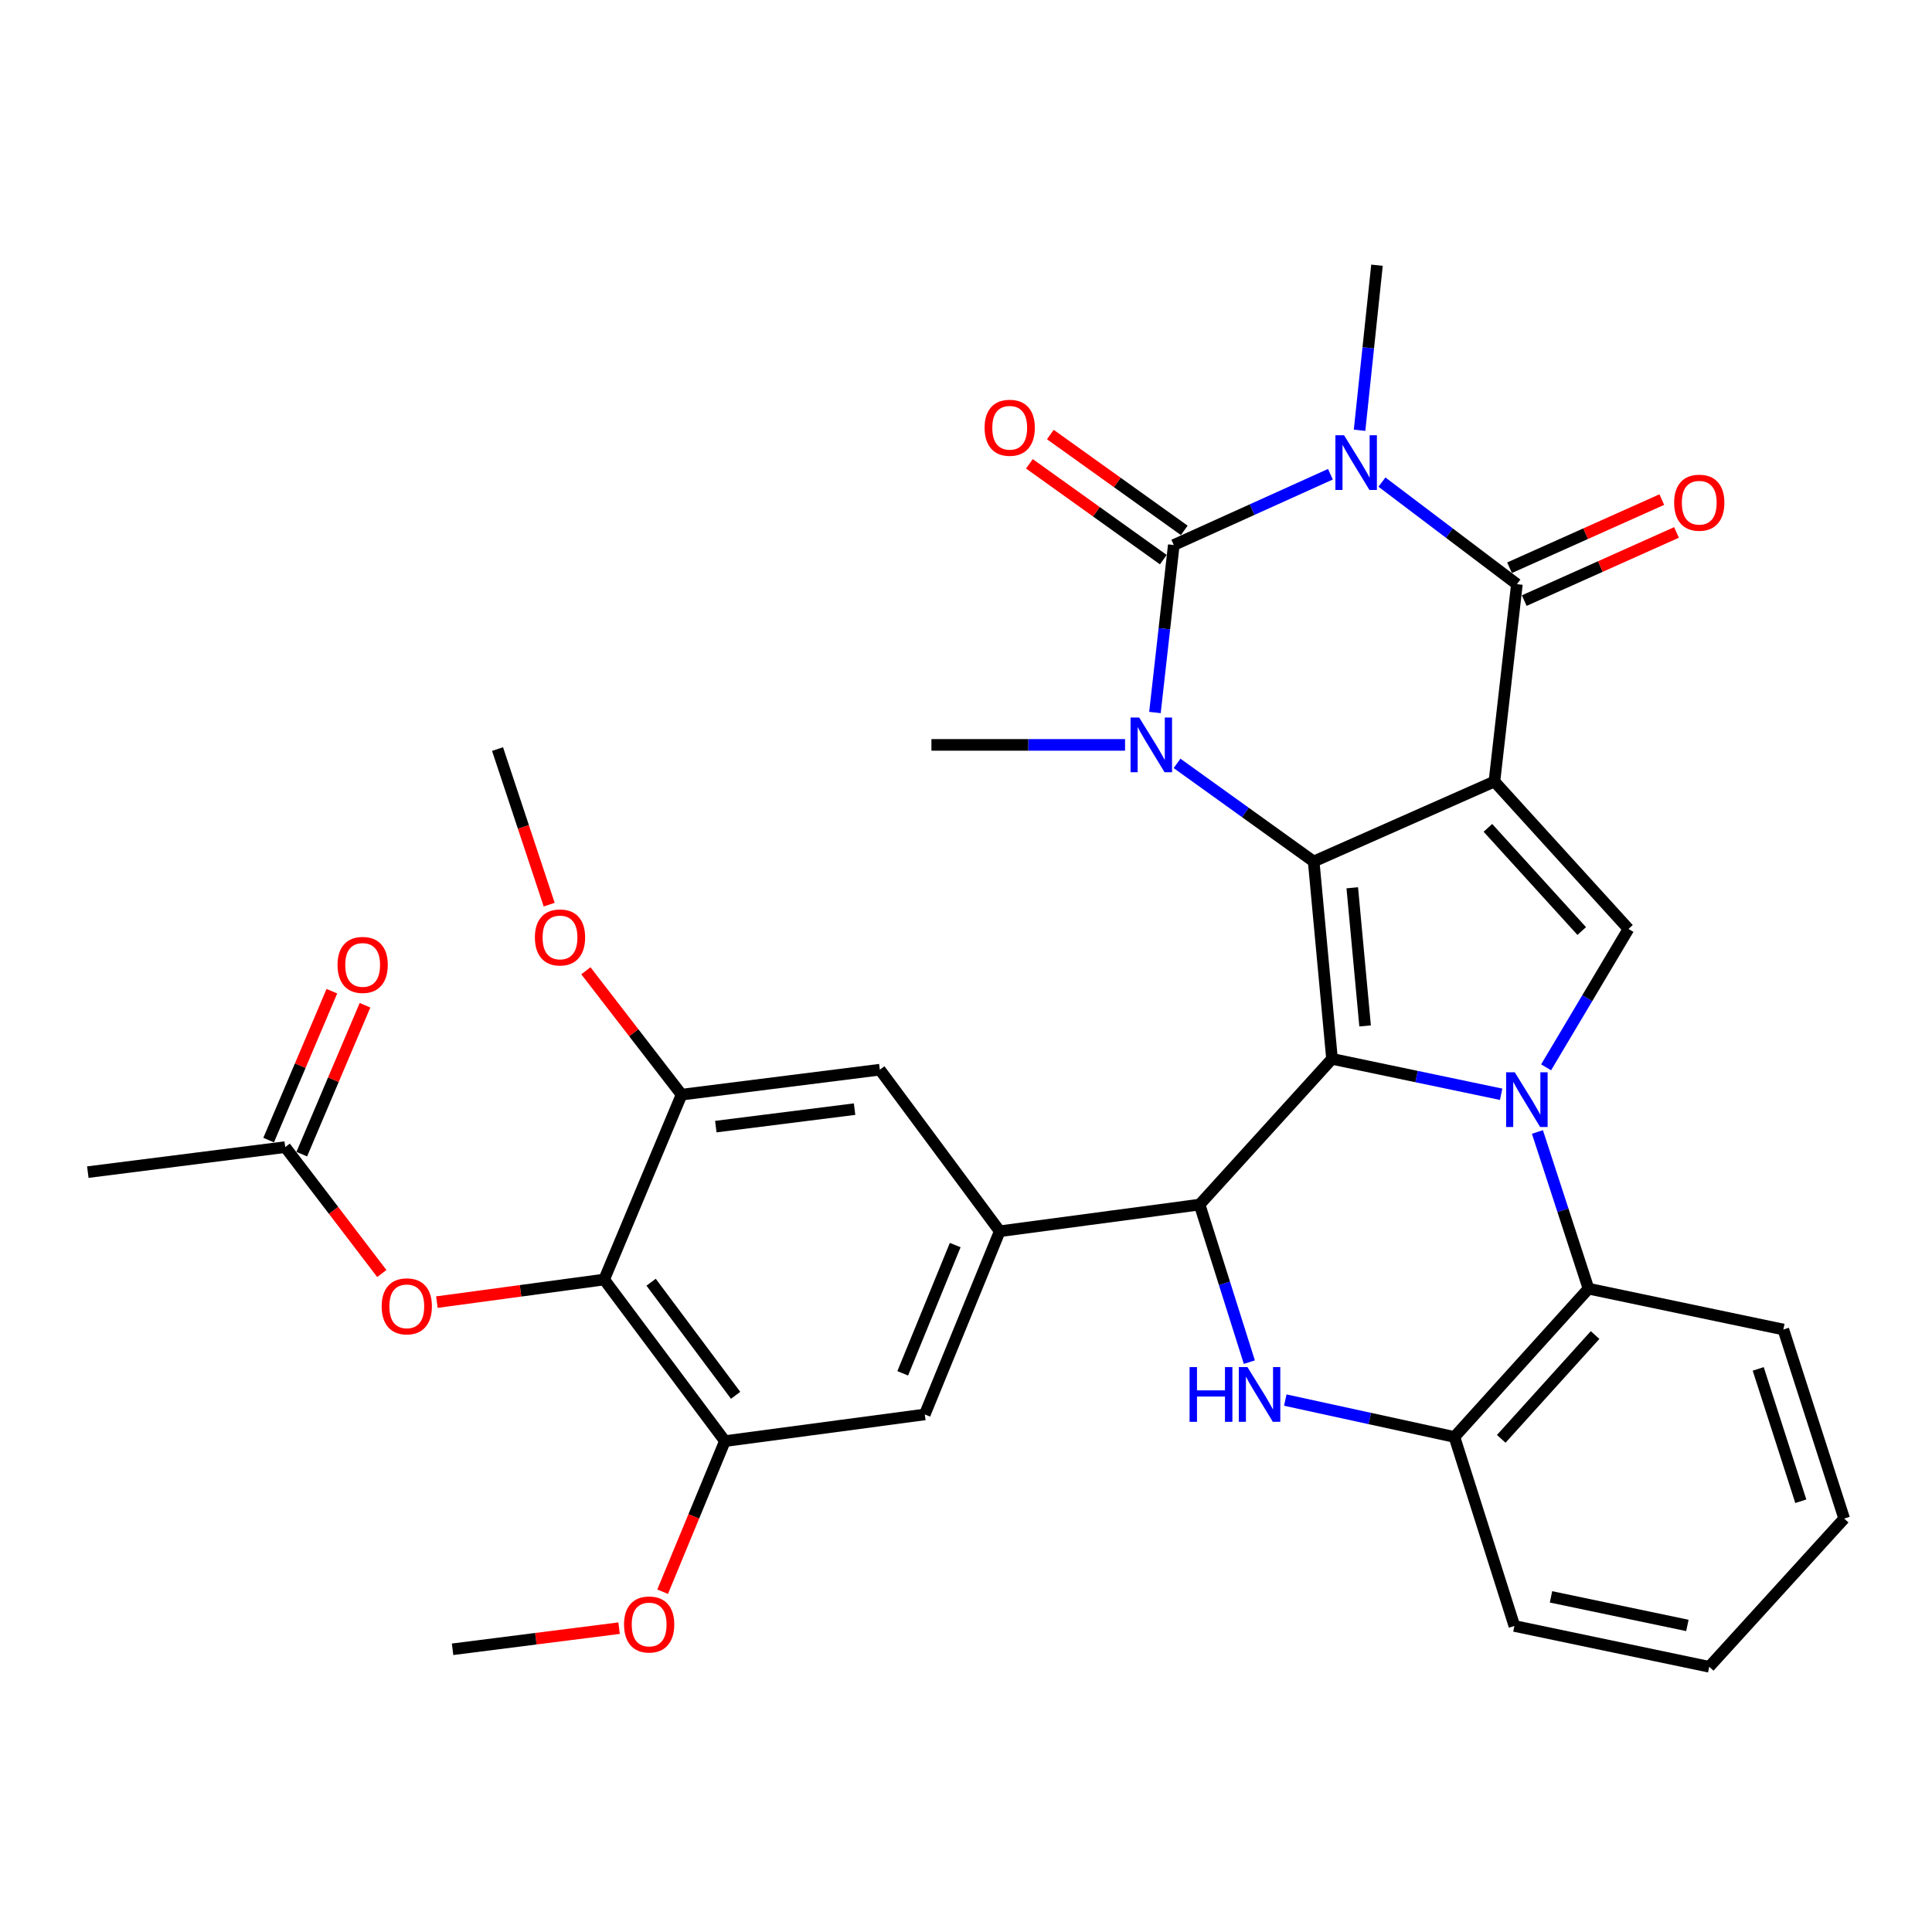 <?xml version='1.0' encoding='iso-8859-1'?>
<svg version='1.1' baseProfile='full'
              xmlns='http://www.w3.org/2000/svg'
                      xmlns:rdkit='http://www.rdkit.org/xml'
                      xmlns:xlink='http://www.w3.org/1999/xlink'
                  xml:space='preserve'
width='1000px' height='1000px' viewBox='0 0 1000 1000'>
<!-- END OF HEADER -->
<rect style='opacity:1.0;fill:#FFFFFF;stroke:none' width='1000' height='1000' x='0' y='0'> </rect>
<path class='bond-0' d='M 773.51,404.514 L 679.959,445.913' style='fill:none;fill-rule:evenodd;stroke:#000000;stroke-width:6px;stroke-linecap:butt;stroke-linejoin:miter;stroke-opacity:1' />
<path class='bond-6' d='M 773.51,404.514 L 785.143,302.363' style='fill:none;fill-rule:evenodd;stroke:#000000;stroke-width:6px;stroke-linecap:butt;stroke-linejoin:miter;stroke-opacity:1' />
<path class='bond-8' d='M 773.51,404.514 L 842.894,480.812' style='fill:none;fill-rule:evenodd;stroke:#000000;stroke-width:6px;stroke-linecap:butt;stroke-linejoin:miter;stroke-opacity:1' />
<path class='bond-8' d='M 770.135,428.493 L 818.703,481.901' style='fill:none;fill-rule:evenodd;stroke:#000000;stroke-width:6px;stroke-linecap:butt;stroke-linejoin:miter;stroke-opacity:1' />
<path class='bond-1' d='M 679.959,445.913 L 689.45,548.064' style='fill:none;fill-rule:evenodd;stroke:#000000;stroke-width:6px;stroke-linecap:butt;stroke-linejoin:miter;stroke-opacity:1' />
<path class='bond-1' d='M 699.932,459.512 L 706.576,531.018' style='fill:none;fill-rule:evenodd;stroke:#000000;stroke-width:6px;stroke-linecap:butt;stroke-linejoin:miter;stroke-opacity:1' />
<path class='bond-5' d='M 679.959,445.913 L 644.598,420.519' style='fill:none;fill-rule:evenodd;stroke:#000000;stroke-width:6px;stroke-linecap:butt;stroke-linejoin:miter;stroke-opacity:1' />
<path class='bond-5' d='M 644.598,420.519 L 609.237,395.124' style='fill:none;fill-rule:evenodd;stroke:#0000FF;stroke-width:6px;stroke-linecap:butt;stroke-linejoin:miter;stroke-opacity:1' />
<path class='bond-7' d='M 689.45,548.064 L 620.904,623.492' style='fill:none;fill-rule:evenodd;stroke:#000000;stroke-width:6px;stroke-linecap:butt;stroke-linejoin:miter;stroke-opacity:1' />
<path class='bond-34' d='M 689.45,548.064 L 733.221,557.227' style='fill:none;fill-rule:evenodd;stroke:#000000;stroke-width:6px;stroke-linecap:butt;stroke-linejoin:miter;stroke-opacity:1' />
<path class='bond-34' d='M 733.221,557.227 L 776.991,566.389' style='fill:none;fill-rule:evenodd;stroke:#0000FF;stroke-width:6px;stroke-linecap:butt;stroke-linejoin:miter;stroke-opacity:1' />
<path class='bond-2' d='M 715.29,249.533 L 750.216,275.948' style='fill:none;fill-rule:evenodd;stroke:#0000FF;stroke-width:6px;stroke-linecap:butt;stroke-linejoin:miter;stroke-opacity:1' />
<path class='bond-2' d='M 750.216,275.948 L 785.143,302.363' style='fill:none;fill-rule:evenodd;stroke:#000000;stroke-width:6px;stroke-linecap:butt;stroke-linejoin:miter;stroke-opacity:1' />
<path class='bond-4' d='M 688.612,245.462 L 648.083,263.781' style='fill:none;fill-rule:evenodd;stroke:#0000FF;stroke-width:6px;stroke-linecap:butt;stroke-linejoin:miter;stroke-opacity:1' />
<path class='bond-4' d='M 648.083,263.781 L 607.553,282.099' style='fill:none;fill-rule:evenodd;stroke:#000000;stroke-width:6px;stroke-linecap:butt;stroke-linejoin:miter;stroke-opacity:1' />
<path class='bond-23' d='M 703.708,222.709 L 708.217,179.993' style='fill:none;fill-rule:evenodd;stroke:#0000FF;stroke-width:6px;stroke-linecap:butt;stroke-linejoin:miter;stroke-opacity:1' />
<path class='bond-23' d='M 708.217,179.993 L 712.726,137.276' style='fill:none;fill-rule:evenodd;stroke:#000000;stroke-width:6px;stroke-linecap:butt;stroke-linejoin:miter;stroke-opacity:1' />
<path class='bond-3' d='M 800.264,552.446 L 821.579,516.629' style='fill:none;fill-rule:evenodd;stroke:#0000FF;stroke-width:6px;stroke-linecap:butt;stroke-linejoin:miter;stroke-opacity:1' />
<path class='bond-3' d='M 821.579,516.629 L 842.894,480.812' style='fill:none;fill-rule:evenodd;stroke:#000000;stroke-width:6px;stroke-linecap:butt;stroke-linejoin:miter;stroke-opacity:1' />
<path class='bond-12' d='M 795.763,585.91 L 808.984,626.461' style='fill:none;fill-rule:evenodd;stroke:#0000FF;stroke-width:6px;stroke-linecap:butt;stroke-linejoin:miter;stroke-opacity:1' />
<path class='bond-12' d='M 808.984,626.461 L 822.205,667.012' style='fill:none;fill-rule:evenodd;stroke:#000000;stroke-width:6px;stroke-linecap:butt;stroke-linejoin:miter;stroke-opacity:1' />
<path class='bond-19' d='M 612.974,274.524 L 578.315,249.723' style='fill:none;fill-rule:evenodd;stroke:#000000;stroke-width:6px;stroke-linecap:butt;stroke-linejoin:miter;stroke-opacity:1' />
<path class='bond-19' d='M 578.315,249.723 L 543.656,224.921' style='fill:none;fill-rule:evenodd;stroke:#FF0000;stroke-width:6px;stroke-linecap:butt;stroke-linejoin:miter;stroke-opacity:1' />
<path class='bond-19' d='M 602.133,289.674 L 567.474,264.873' style='fill:none;fill-rule:evenodd;stroke:#000000;stroke-width:6px;stroke-linecap:butt;stroke-linejoin:miter;stroke-opacity:1' />
<path class='bond-19' d='M 567.474,264.873 L 532.815,240.072' style='fill:none;fill-rule:evenodd;stroke:#FF0000;stroke-width:6px;stroke-linecap:butt;stroke-linejoin:miter;stroke-opacity:1' />
<path class='bond-35' d='M 607.553,282.099 L 602.675,325.445' style='fill:none;fill-rule:evenodd;stroke:#000000;stroke-width:6px;stroke-linecap:butt;stroke-linejoin:miter;stroke-opacity:1' />
<path class='bond-35' d='M 602.675,325.445 L 597.797,368.791' style='fill:none;fill-rule:evenodd;stroke:#0000FF;stroke-width:6px;stroke-linecap:butt;stroke-linejoin:miter;stroke-opacity:1' />
<path class='bond-24' d='M 582.325,385.554 L 532.215,385.554' style='fill:none;fill-rule:evenodd;stroke:#0000FF;stroke-width:6px;stroke-linecap:butt;stroke-linejoin:miter;stroke-opacity:1' />
<path class='bond-24' d='M 532.215,385.554 L 482.105,385.554' style='fill:none;fill-rule:evenodd;stroke:#000000;stroke-width:6px;stroke-linecap:butt;stroke-linejoin:miter;stroke-opacity:1' />
<path class='bond-20' d='M 788.948,310.865 L 828.35,293.23' style='fill:none;fill-rule:evenodd;stroke:#000000;stroke-width:6px;stroke-linecap:butt;stroke-linejoin:miter;stroke-opacity:1' />
<path class='bond-20' d='M 828.35,293.23 L 867.751,275.594' style='fill:none;fill-rule:evenodd;stroke:#FF0000;stroke-width:6px;stroke-linecap:butt;stroke-linejoin:miter;stroke-opacity:1' />
<path class='bond-20' d='M 781.337,293.862 L 820.739,276.226' style='fill:none;fill-rule:evenodd;stroke:#000000;stroke-width:6px;stroke-linecap:butt;stroke-linejoin:miter;stroke-opacity:1' />
<path class='bond-20' d='M 820.739,276.226 L 860.141,258.59' style='fill:none;fill-rule:evenodd;stroke:#FF0000;stroke-width:6px;stroke-linecap:butt;stroke-linejoin:miter;stroke-opacity:1' />
<path class='bond-9' d='M 620.904,623.492 L 633.781,664.264' style='fill:none;fill-rule:evenodd;stroke:#000000;stroke-width:6px;stroke-linecap:butt;stroke-linejoin:miter;stroke-opacity:1' />
<path class='bond-9' d='M 633.781,664.264 L 646.657,705.035' style='fill:none;fill-rule:evenodd;stroke:#0000FF;stroke-width:6px;stroke-linecap:butt;stroke-linejoin:miter;stroke-opacity:1' />
<path class='bond-10' d='M 620.904,623.492 L 517.47,637.288' style='fill:none;fill-rule:evenodd;stroke:#000000;stroke-width:6px;stroke-linecap:butt;stroke-linejoin:miter;stroke-opacity:1' />
<path class='bond-36' d='M 665.264,724.676 L 709.037,734.221' style='fill:none;fill-rule:evenodd;stroke:#0000FF;stroke-width:6px;stroke-linecap:butt;stroke-linejoin:miter;stroke-opacity:1' />
<path class='bond-36' d='M 709.037,734.221 L 752.81,743.765' style='fill:none;fill-rule:evenodd;stroke:#000000;stroke-width:6px;stroke-linecap:butt;stroke-linejoin:miter;stroke-opacity:1' />
<path class='bond-16' d='M 517.47,637.288 L 455.393,553.663' style='fill:none;fill-rule:evenodd;stroke:#000000;stroke-width:6px;stroke-linecap:butt;stroke-linejoin:miter;stroke-opacity:1' />
<path class='bond-17' d='M 517.47,637.288 L 478.669,732.111' style='fill:none;fill-rule:evenodd;stroke:#000000;stroke-width:6px;stroke-linecap:butt;stroke-linejoin:miter;stroke-opacity:1' />
<path class='bond-17' d='M 494.408,644.456 L 467.248,710.833' style='fill:none;fill-rule:evenodd;stroke:#000000;stroke-width:6px;stroke-linecap:butt;stroke-linejoin:miter;stroke-opacity:1' />
<path class='bond-11' d='M 312.713,662.282 L 375.214,745.907' style='fill:none;fill-rule:evenodd;stroke:#000000;stroke-width:6px;stroke-linecap:butt;stroke-linejoin:miter;stroke-opacity:1' />
<path class='bond-11' d='M 337.01,663.673 L 380.761,722.211' style='fill:none;fill-rule:evenodd;stroke:#000000;stroke-width:6px;stroke-linecap:butt;stroke-linejoin:miter;stroke-opacity:1' />
<path class='bond-18' d='M 312.713,662.282 L 269.421,668.128' style='fill:none;fill-rule:evenodd;stroke:#000000;stroke-width:6px;stroke-linecap:butt;stroke-linejoin:miter;stroke-opacity:1' />
<path class='bond-18' d='M 269.421,668.128 L 226.129,673.975' style='fill:none;fill-rule:evenodd;stroke:#FF0000;stroke-width:6px;stroke-linecap:butt;stroke-linejoin:miter;stroke-opacity:1' />
<path class='bond-38' d='M 312.713,662.282 L 352.787,566.59' style='fill:none;fill-rule:evenodd;stroke:#000000;stroke-width:6px;stroke-linecap:butt;stroke-linejoin:miter;stroke-opacity:1' />
<path class='bond-13' d='M 822.205,667.012 L 752.81,743.765' style='fill:none;fill-rule:evenodd;stroke:#000000;stroke-width:6px;stroke-linecap:butt;stroke-linejoin:miter;stroke-opacity:1' />
<path class='bond-13' d='M 825.614,691.019 L 777.038,744.746' style='fill:none;fill-rule:evenodd;stroke:#000000;stroke-width:6px;stroke-linecap:butt;stroke-linejoin:miter;stroke-opacity:1' />
<path class='bond-27' d='M 822.205,667.012 L 923.062,688.156' style='fill:none;fill-rule:evenodd;stroke:#000000;stroke-width:6px;stroke-linecap:butt;stroke-linejoin:miter;stroke-opacity:1' />
<path class='bond-28' d='M 752.81,743.765 L 783.849,841.6' style='fill:none;fill-rule:evenodd;stroke:#000000;stroke-width:6px;stroke-linecap:butt;stroke-linejoin:miter;stroke-opacity:1' />
<path class='bond-14' d='M 352.787,566.59 L 455.393,553.663' style='fill:none;fill-rule:evenodd;stroke:#000000;stroke-width:6px;stroke-linecap:butt;stroke-linejoin:miter;stroke-opacity:1' />
<path class='bond-14' d='M 370.506,583.134 L 442.331,574.085' style='fill:none;fill-rule:evenodd;stroke:#000000;stroke-width:6px;stroke-linecap:butt;stroke-linejoin:miter;stroke-opacity:1' />
<path class='bond-25' d='M 352.787,566.59 L 328.019,534.53' style='fill:none;fill-rule:evenodd;stroke:#000000;stroke-width:6px;stroke-linecap:butt;stroke-linejoin:miter;stroke-opacity:1' />
<path class='bond-25' d='M 328.019,534.53 L 303.252,502.471' style='fill:none;fill-rule:evenodd;stroke:#FF0000;stroke-width:6px;stroke-linecap:butt;stroke-linejoin:miter;stroke-opacity:1' />
<path class='bond-15' d='M 375.214,745.907 L 478.669,732.111' style='fill:none;fill-rule:evenodd;stroke:#000000;stroke-width:6px;stroke-linecap:butt;stroke-linejoin:miter;stroke-opacity:1' />
<path class='bond-26' d='M 375.214,745.907 L 359.098,784.886' style='fill:none;fill-rule:evenodd;stroke:#000000;stroke-width:6px;stroke-linecap:butt;stroke-linejoin:miter;stroke-opacity:1' />
<path class='bond-26' d='M 359.098,784.886 L 342.981,823.865' style='fill:none;fill-rule:evenodd;stroke:#FF0000;stroke-width:6px;stroke-linecap:butt;stroke-linejoin:miter;stroke-opacity:1' />
<path class='bond-21' d='M 197.627,659.168 L 172.627,626.457' style='fill:none;fill-rule:evenodd;stroke:#FF0000;stroke-width:6px;stroke-linecap:butt;stroke-linejoin:miter;stroke-opacity:1' />
<path class='bond-21' d='M 172.627,626.457 L 147.626,593.747' style='fill:none;fill-rule:evenodd;stroke:#000000;stroke-width:6px;stroke-linecap:butt;stroke-linejoin:miter;stroke-opacity:1' />
<path class='bond-22' d='M 156.2,597.388 L 172.563,558.855' style='fill:none;fill-rule:evenodd;stroke:#000000;stroke-width:6px;stroke-linecap:butt;stroke-linejoin:miter;stroke-opacity:1' />
<path class='bond-22' d='M 172.563,558.855 L 188.927,520.323' style='fill:none;fill-rule:evenodd;stroke:#FF0000;stroke-width:6px;stroke-linecap:butt;stroke-linejoin:miter;stroke-opacity:1' />
<path class='bond-22' d='M 139.053,590.106 L 155.416,551.574' style='fill:none;fill-rule:evenodd;stroke:#000000;stroke-width:6px;stroke-linecap:butt;stroke-linejoin:miter;stroke-opacity:1' />
<path class='bond-22' d='M 155.416,551.574 L 171.78,513.041' style='fill:none;fill-rule:evenodd;stroke:#FF0000;stroke-width:6px;stroke-linecap:butt;stroke-linejoin:miter;stroke-opacity:1' />
<path class='bond-29' d='M 147.626,593.747 L 45.455,606.694' style='fill:none;fill-rule:evenodd;stroke:#000000;stroke-width:6px;stroke-linecap:butt;stroke-linejoin:miter;stroke-opacity:1' />
<path class='bond-31' d='M 284.257,468.252 L 270.893,427.984' style='fill:none;fill-rule:evenodd;stroke:#FF0000;stroke-width:6px;stroke-linecap:butt;stroke-linejoin:miter;stroke-opacity:1' />
<path class='bond-31' d='M 270.893,427.984 L 257.529,387.717' style='fill:none;fill-rule:evenodd;stroke:#000000;stroke-width:6px;stroke-linecap:butt;stroke-linejoin:miter;stroke-opacity:1' />
<path class='bond-30' d='M 320.436,842.727 L 277.344,848.197' style='fill:none;fill-rule:evenodd;stroke:#FF0000;stroke-width:6px;stroke-linecap:butt;stroke-linejoin:miter;stroke-opacity:1' />
<path class='bond-30' d='M 277.344,848.197 L 234.253,853.668' style='fill:none;fill-rule:evenodd;stroke:#000000;stroke-width:6px;stroke-linecap:butt;stroke-linejoin:miter;stroke-opacity:1' />
<path class='bond-32' d='M 923.062,688.156 L 954.545,786.012' style='fill:none;fill-rule:evenodd;stroke:#000000;stroke-width:6px;stroke-linecap:butt;stroke-linejoin:miter;stroke-opacity:1' />
<path class='bond-32' d='M 910.05,708.54 L 932.089,777.039' style='fill:none;fill-rule:evenodd;stroke:#000000;stroke-width:6px;stroke-linecap:butt;stroke-linejoin:miter;stroke-opacity:1' />
<path class='bond-37' d='M 783.849,841.6 L 884.696,862.724' style='fill:none;fill-rule:evenodd;stroke:#000000;stroke-width:6px;stroke-linecap:butt;stroke-linejoin:miter;stroke-opacity:1' />
<path class='bond-37' d='M 802.795,826.535 L 873.388,841.321' style='fill:none;fill-rule:evenodd;stroke:#000000;stroke-width:6px;stroke-linecap:butt;stroke-linejoin:miter;stroke-opacity:1' />
<path class='bond-33' d='M 954.545,786.012 L 884.696,862.724' style='fill:none;fill-rule:evenodd;stroke:#000000;stroke-width:6px;stroke-linecap:butt;stroke-linejoin:miter;stroke-opacity:1' />
<path  class='atom-3' d='M 695.682 225.278
L 704.962 240.278
Q 705.882 241.758, 707.362 244.438
Q 708.842 247.118, 708.922 247.278
L 708.922 225.278
L 712.682 225.278
L 712.682 253.598
L 708.802 253.598
L 698.842 237.198
Q 697.682 235.278, 696.442 233.078
Q 695.242 230.878, 694.882 230.198
L 694.882 253.598
L 691.202 253.598
L 691.202 225.278
L 695.682 225.278
' fill='#0000FF'/>
<path  class='atom-4' d='M 784.047 555.017
L 793.327 570.017
Q 794.247 571.497, 795.727 574.177
Q 797.207 576.857, 797.287 577.017
L 797.287 555.017
L 801.047 555.017
L 801.047 583.337
L 797.167 583.337
L 787.207 566.937
Q 786.047 565.017, 784.807 562.817
Q 783.607 560.617, 783.247 559.937
L 783.247 583.337
L 779.567 583.337
L 779.567 555.017
L 784.047 555.017
' fill='#0000FF'/>
<path  class='atom-6' d='M 589.65 371.394
L 598.93 386.394
Q 599.85 387.874, 601.33 390.554
Q 602.81 393.234, 602.89 393.394
L 602.89 371.394
L 606.65 371.394
L 606.65 399.714
L 602.77 399.714
L 592.81 383.314
Q 591.65 381.394, 590.41 379.194
Q 589.21 376.994, 588.85 376.314
L 588.85 399.714
L 585.17 399.714
L 585.17 371.394
L 589.65 371.394
' fill='#0000FF'/>
<path  class='atom-10' d='M 615.723 707.612
L 619.563 707.612
L 619.563 719.652
L 634.043 719.652
L 634.043 707.612
L 637.883 707.612
L 637.883 735.932
L 634.043 735.932
L 634.043 722.852
L 619.563 722.852
L 619.563 735.932
L 615.723 735.932
L 615.723 707.612
' fill='#0000FF'/>
<path  class='atom-10' d='M 645.683 707.612
L 654.963 722.612
Q 655.883 724.092, 657.363 726.772
Q 658.843 729.452, 658.923 729.612
L 658.923 707.612
L 662.683 707.612
L 662.683 735.932
L 658.803 735.932
L 648.843 719.532
Q 647.683 717.612, 646.443 715.412
Q 645.243 713.212, 644.883 712.532
L 644.883 735.932
L 641.203 735.932
L 641.203 707.612
L 645.683 707.612
' fill='#0000FF'/>
<path  class='atom-19' d='M 197.552 676.158
Q 197.552 669.358, 200.912 665.558
Q 204.272 661.758, 210.552 661.758
Q 216.832 661.758, 220.192 665.558
Q 223.552 669.358, 223.552 676.158
Q 223.552 683.038, 220.152 686.958
Q 216.752 690.838, 210.552 690.838
Q 204.312 690.838, 200.912 686.958
Q 197.552 683.078, 197.552 676.158
M 210.552 687.638
Q 214.872 687.638, 217.192 684.758
Q 219.552 681.838, 219.552 676.158
Q 219.552 670.598, 217.192 667.798
Q 214.872 664.958, 210.552 664.958
Q 206.232 664.958, 203.872 667.758
Q 201.552 670.558, 201.552 676.158
Q 201.552 681.878, 203.872 684.758
Q 206.232 687.638, 210.552 687.638
' fill='#FF0000'/>
<path  class='atom-20' d='M 509.624 221.406
Q 509.624 214.606, 512.984 210.806
Q 516.344 207.006, 522.624 207.006
Q 528.904 207.006, 532.264 210.806
Q 535.624 214.606, 535.624 221.406
Q 535.624 228.286, 532.224 232.206
Q 528.824 236.086, 522.624 236.086
Q 516.384 236.086, 512.984 232.206
Q 509.624 228.326, 509.624 221.406
M 522.624 232.886
Q 526.944 232.886, 529.264 230.006
Q 531.624 227.086, 531.624 221.406
Q 531.624 215.846, 529.264 213.046
Q 526.944 210.206, 522.624 210.206
Q 518.304 210.206, 515.944 213.006
Q 513.624 215.806, 513.624 221.406
Q 513.624 227.126, 515.944 230.006
Q 518.304 232.886, 522.624 232.886
' fill='#FF0000'/>
<path  class='atom-21' d='M 866.531 260.196
Q 866.531 253.396, 869.891 249.596
Q 873.251 245.796, 879.531 245.796
Q 885.811 245.796, 889.171 249.596
Q 892.531 253.396, 892.531 260.196
Q 892.531 267.076, 889.131 270.996
Q 885.731 274.876, 879.531 274.876
Q 873.291 274.876, 869.891 270.996
Q 866.531 267.116, 866.531 260.196
M 879.531 271.676
Q 883.851 271.676, 886.171 268.796
Q 888.531 265.876, 888.531 260.196
Q 888.531 254.636, 886.171 251.836
Q 883.851 248.996, 879.531 248.996
Q 875.211 248.996, 872.851 251.796
Q 870.531 254.596, 870.531 260.196
Q 870.531 265.916, 872.851 268.796
Q 875.211 271.676, 879.531 271.676
' fill='#FF0000'/>
<path  class='atom-23' d='M 174.71 499.438
Q 174.71 492.638, 178.07 488.838
Q 181.43 485.038, 187.71 485.038
Q 193.99 485.038, 197.35 488.838
Q 200.71 492.638, 200.71 499.438
Q 200.71 506.318, 197.31 510.238
Q 193.91 514.118, 187.71 514.118
Q 181.47 514.118, 178.07 510.238
Q 174.71 506.358, 174.71 499.438
M 187.71 510.918
Q 192.03 510.918, 194.35 508.038
Q 196.71 505.118, 196.71 499.438
Q 196.71 493.878, 194.35 491.078
Q 192.03 488.238, 187.71 488.238
Q 183.39 488.238, 181.03 491.038
Q 178.71 493.838, 178.71 499.438
Q 178.71 505.158, 181.03 508.038
Q 183.39 510.918, 187.71 510.918
' fill='#FF0000'/>
<path  class='atom-26' d='M 276.861 485.218
Q 276.861 478.418, 280.221 474.618
Q 283.581 470.818, 289.861 470.818
Q 296.141 470.818, 299.501 474.618
Q 302.861 478.418, 302.861 485.218
Q 302.861 492.098, 299.461 496.018
Q 296.061 499.898, 289.861 499.898
Q 283.621 499.898, 280.221 496.018
Q 276.861 492.138, 276.861 485.218
M 289.861 496.698
Q 294.181 496.698, 296.501 493.818
Q 298.861 490.898, 298.861 485.218
Q 298.861 479.658, 296.501 476.858
Q 294.181 474.018, 289.861 474.018
Q 285.541 474.018, 283.181 476.818
Q 280.861 479.618, 280.861 485.218
Q 280.861 490.938, 283.181 493.818
Q 285.541 496.698, 289.861 496.698
' fill='#FF0000'/>
<path  class='atom-27' d='M 323 840.831
Q 323 834.031, 326.36 830.231
Q 329.72 826.431, 336 826.431
Q 342.28 826.431, 345.64 830.231
Q 349 834.031, 349 840.831
Q 349 847.711, 345.6 851.631
Q 342.2 855.511, 336 855.511
Q 329.76 855.511, 326.36 851.631
Q 323 847.751, 323 840.831
M 336 852.311
Q 340.32 852.311, 342.64 849.431
Q 345 846.511, 345 840.831
Q 345 835.271, 342.64 832.471
Q 340.32 829.631, 336 829.631
Q 331.68 829.631, 329.32 832.431
Q 327 835.231, 327 840.831
Q 327 846.551, 329.32 849.431
Q 331.68 852.311, 336 852.311
' fill='#FF0000'/>
</svg>
